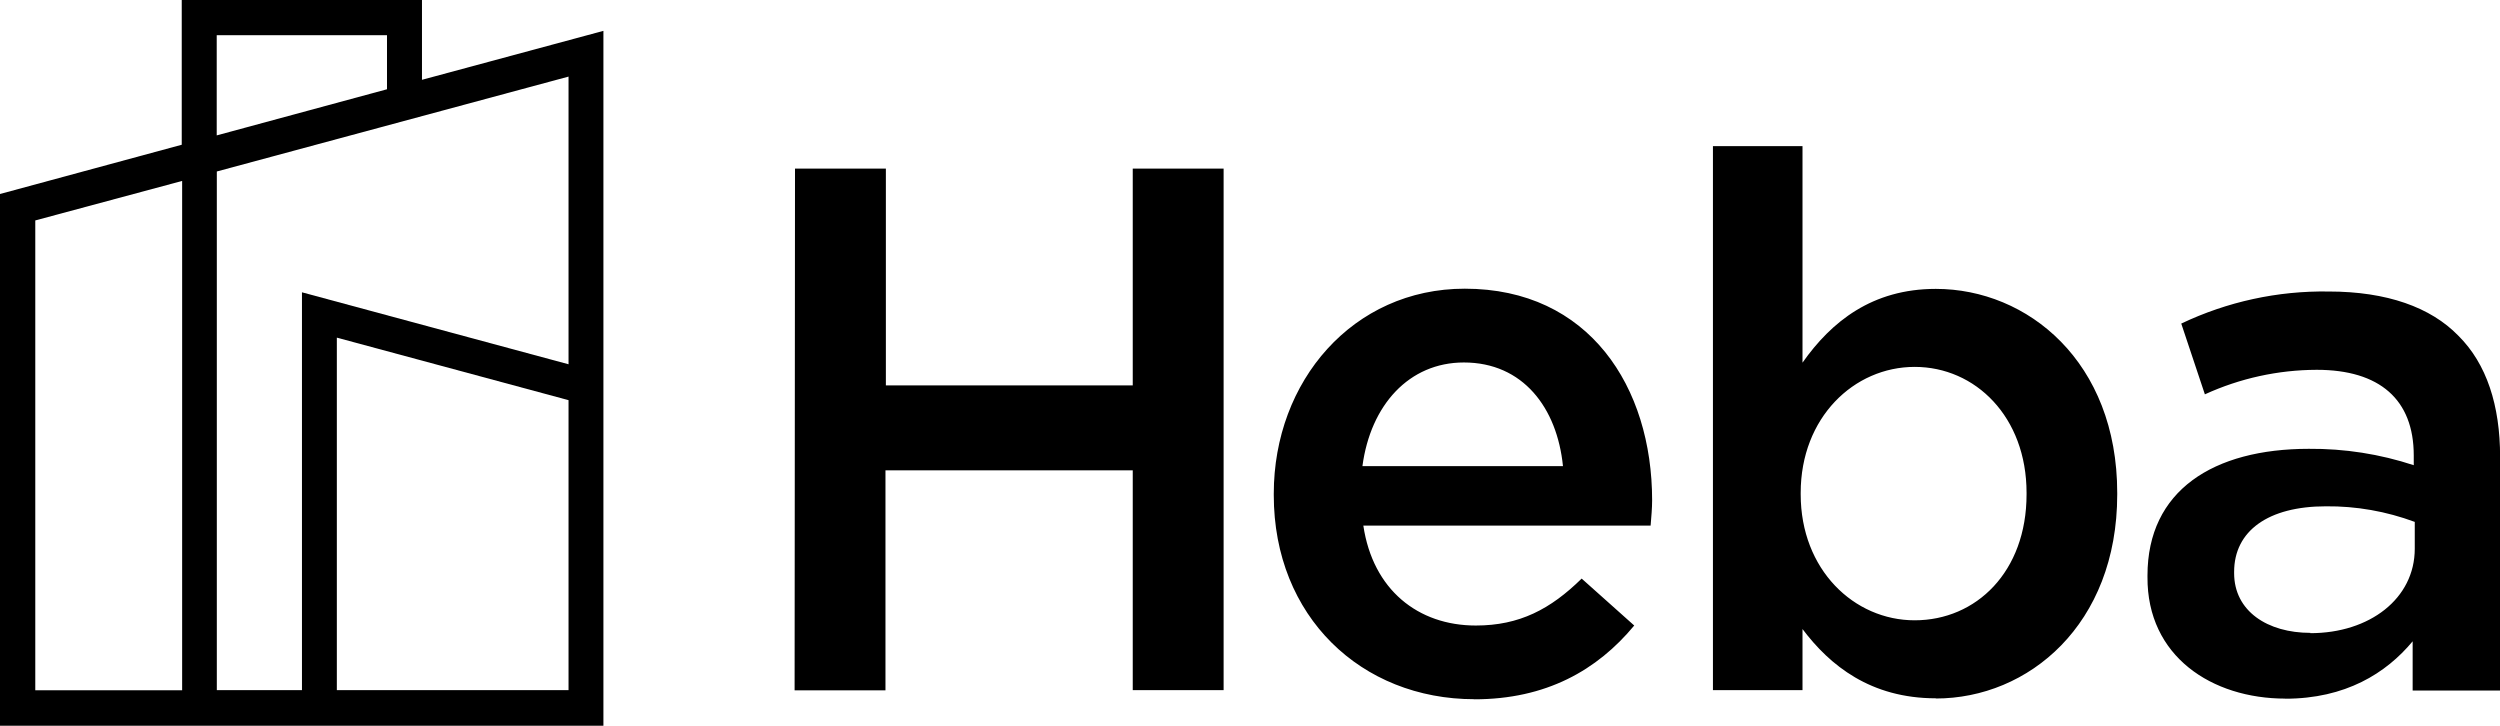 <?xml version="1.0" encoding="UTF-8"?><svg id="Lager_1" xmlns="http://www.w3.org/2000/svg" viewBox="0 0 248.71 72.2"><path d="M41.98,7.95V0h-23.9v14.4L0,19.3v52.9h60.03V3.07l-18.05,4.87ZM21.56,3.5h16.94v5.38l-16.94,4.59V3.5ZM56.56,7.62v28.62l-26.52-7.16v39.58h-8.47V17.06L56.56,7.62ZM3.51,21.93l14.61-3.93v50.67H3.51V21.93ZM33.51,68.66v-35.07l23.05,6.22v28.85h-23.05Z"/><path d="M229.85,62.96c-4.27,0-7.59-2.16-7.59-5.94v-.13c0-4.07,3.39-6.52,9.13-6.52,3.02-.03,6.01.5,8.84,1.55v2.67c0,4.96-4.49,8.4-10.39,8.4M227.35,69.51c5.97,0,10.02-2.52,12.67-5.71v4.9h8.7v-23.24c0-5.12-1.33-9.27-4.17-12.08-2.73-2.8-7.07-4.38-12.89-4.38-5.06-.08-10.08,1.01-14.66,3.19l2.35,7.04c3.5-1.6,7.29-2.43,11.13-2.44,6.26,0,9.65,2.96,9.65,8.52v.97c-3.37-1.11-6.89-1.66-10.44-1.63-9.5,0-16.05,4.15-16.05,12.6v.15c-.05,7.9,6.41,12.1,13.72,12.1M190.48,61.71c-6.04,0-11.34-5.04-11.34-12.53v-.15c0-7.49,5.3-12.53,11.34-12.53s11.13,4.97,11.13,12.53v.15c0,7.7-5.01,12.53-11.13,12.53M192.58,69.49c9.21,0,18.05-7.34,18.05-20.3v-.15c0-13.05-8.91-20.3-18.05-20.3-6.33,0-10.39,3.26-13.26,7.34V14.54h-8.91v54.12h8.91v-6.08c2.73,3.63,6.78,6.89,13.26,6.89M135.54,46.37c.81-6.08,4.64-10.31,10.09-10.31,5.89,0,9.28,4.52,9.86,10.31h-19.96ZM146.67,69.57c7.14,0,12.22-2.89,15.91-7.34l-5.23-4.67c-3.1,3.04-6.18,4.67-10.53,4.67-5.75,0-10.24-3.56-11.19-9.94h28.58c.07-.89.15-1.71.15-2.52,0-11.27-6.26-21.05-18.64-21.05-11.13,0-19,9.19-19,20.39v.15c0,12.08,8.7,20.3,19.96,20.3M79.05,68.68h9.04v-21.89h24.6v21.87h9.04V16.77h-9.04v21.57h-24.56v-21.57h-9.04l-.04,51.91Z"/></svg>